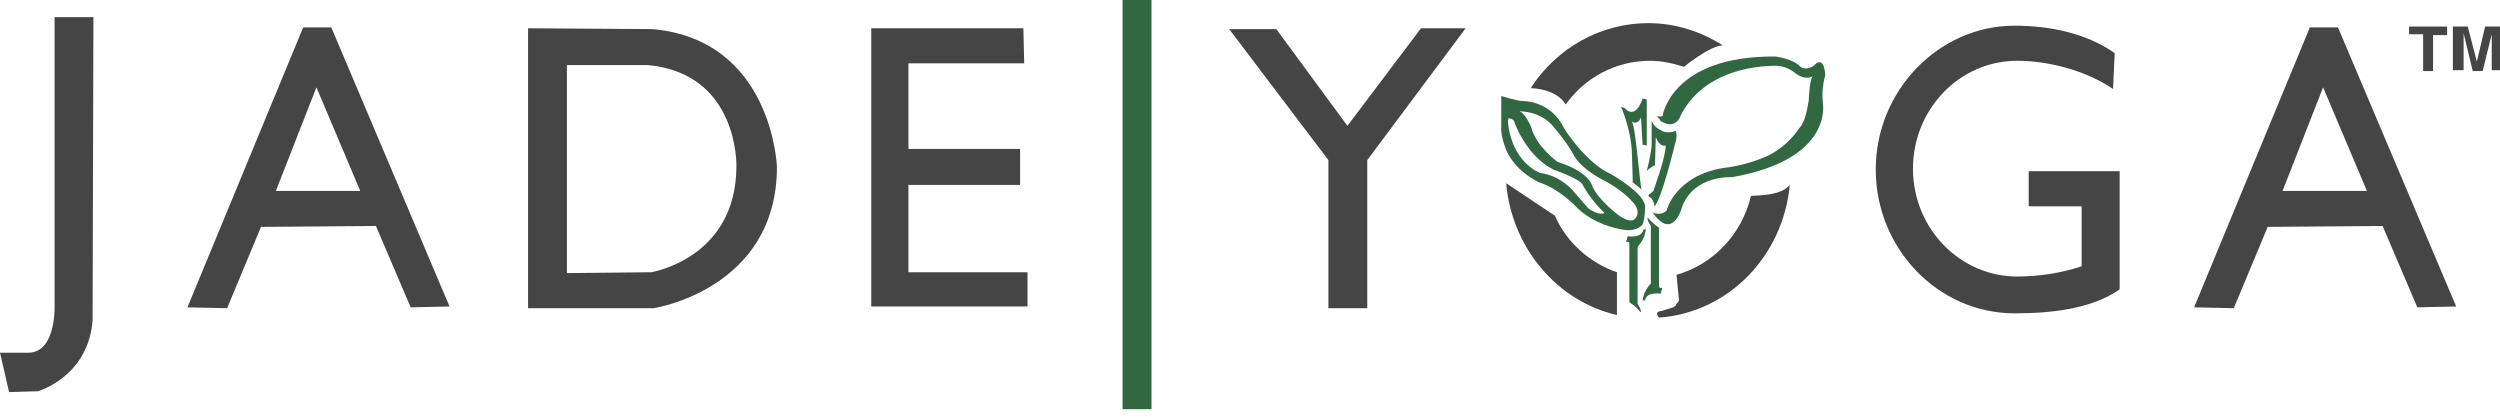 <?xml version="1.0" encoding="UTF-8"?> <svg xmlns="http://www.w3.org/2000/svg" width="234" height="39" viewBox="0 0 234 39" fill="none"> <path d="M31.009 2.564H28.378L17.544 28.767L21.259 28.847L24.431 21.235L35.188 21.154L38.439 28.767L42.076 28.687L31.009 2.564ZM25.824 17.869L29.616 8.174L33.718 17.869H25.824Z" fill="#454545"></path> <path d="M8.745 1.603H5.108V28.446C5.108 28.446 5.34 33.014 2.631 33.014H0L0.851 36.7L3.56 36.619C3.56 36.619 8.281 35.257 8.667 29.969L8.745 1.603Z" fill="#454545"></path> <path d="M218.834 2.564H216.202L205.368 28.767L209.083 28.847L212.256 21.235L223.013 21.154L226.263 28.767L229.9 28.687L218.834 2.564ZM213.649 17.869L217.441 8.174L221.542 17.869H213.649Z" fill="#454545"></path> <path d="M61.112 2.725L49.427 2.645V28.847H61.19C61.19 28.847 72.721 27.084 72.721 15.626C72.721 15.626 72.334 3.766 61.112 2.725ZM68.928 15.545C68.928 24.199 60.958 25.482 60.958 25.482L53.064 25.562V6.09H60.648C69.161 6.891 68.928 15.545 68.928 15.545Z" fill="#454545"></path> <path d="M95.788 2.645H81.549V28.687H96.175V25.482H85.031V17.308H95.479V13.943H85.031V5.93H95.866L95.788 2.645Z" fill="#454545"></path> <path d="M107.78 0H105.071V38.302H107.78V0Z" fill="#326841"></path> <path d="M119.463 2.724H115.052L124.338 14.984V28.847H127.976V14.984L137.185 2.644H133.006L126.118 11.779L119.463 2.724Z" fill="#454545"></path> <path d="M151.345 29.488C145.773 28.206 141.516 23.238 140.975 17.148L145.54 20.193C146.624 22.677 148.791 24.601 151.345 25.482V29.488Z" fill="#454545"></path> <path d="M167.524 17.308C166.905 23.959 161.798 29.247 155.297 29.728C155.297 29.728 154.91 29.327 155.22 29.167L155.607 29.087L155.839 29.007L156.071 28.927L156.38 28.846L156.613 28.766L156.845 28.606C156.845 28.606 156.922 28.366 157 28.366C157.077 28.286 157.154 28.125 157.154 28.125L156.922 25.721C160.327 24.76 163.036 21.955 163.887 18.349C163.964 18.269 166.673 18.43 167.524 17.308Z" fill="#454545"></path> <path d="M161.253 4.247C159.241 2.965 156.842 2.164 154.288 2.164C149.799 2.164 145.775 4.488 143.376 8.094L143.299 8.254C143.299 8.254 145.62 8.254 146.549 9.777C148.329 7.293 151.192 5.69 154.443 5.69C155.526 5.69 156.61 5.93 157.616 6.251C157.616 6.251 160.092 4.247 161.253 4.247Z" fill="#454545"></path> <path d="M197.781 8.334C195.227 6.571 191.667 5.689 188.804 5.689C183.386 5.689 179.053 10.257 179.053 15.786C179.053 21.395 183.464 25.882 188.804 25.882C190.816 25.882 192.983 25.561 194.84 24.921V19.311H189.887V16.026H198.4V27.084C195.769 28.927 191.977 29.328 188.571 29.328C181.374 29.328 175.57 23.238 175.57 15.866C175.57 8.494 181.452 2.404 188.571 2.404C191.899 2.404 195.304 3.125 197.935 4.968" fill="#454545"></path> <path d="M226.805 3.206H225.489V2.885V2.484H229.049V2.885V3.286H227.734V6.652H227.269H226.805V3.206Z" fill="#454545"></path> <path d="M230.44 6.571H229.976H229.589V2.484H230.285H230.982L231.833 5.77L232.607 2.484H233.303H234V6.571H233.613H233.226V3.205L232.375 6.651H231.911H231.446L230.595 3.125V6.571H230.44Z" fill="#454545"></path> <path d="M153.752 20.998C153.984 20.437 153.984 19.315 153.984 19.315C153.906 18.033 150.733 16.27 150.733 16.27C148.412 15.229 146.4 12.023 146.4 12.023C145.162 9.379 142.53 9.459 142.53 9.459C141.989 9.459 140.518 8.979 140.518 8.979V11.783C140.441 12.424 140.75 13.386 140.75 13.386C141.447 15.95 144.078 17.072 144.078 17.072C146.013 17.713 147.483 19.315 147.483 19.315C149.108 20.998 151.43 21.399 151.43 21.399C153.21 21.879 153.752 20.998 153.752 20.998ZM148.644 19.476L147.251 17.873C147.251 17.873 146.09 16.431 144.156 16.19C144.156 16.19 141.447 15.229 141.137 11.302L141.215 11.062C141.215 11.062 141.756 11.142 141.756 11.463C141.756 11.463 142.84 14.588 145.394 15.87C145.394 15.87 147.715 16.671 148.102 17.232C148.102 17.232 148.721 18.514 150.192 19.956C150.114 19.956 149.573 20.197 148.644 19.476ZM151.353 20.036C151.353 20.036 149.495 18.594 149.031 17.392C149.031 17.392 148.799 16.11 145.781 15.149C145.781 15.149 143.769 13.706 143.304 11.863C143.304 11.863 142.763 10.581 142.221 10.421C142.221 10.421 144.233 10.341 145.471 11.943C145.471 11.943 146.709 13.386 147.251 14.427C147.251 14.427 147.715 15.549 149.727 16.671C149.727 16.671 151.74 17.633 152.823 18.915C152.823 18.915 153.597 19.636 153.132 20.357C153.132 20.357 152.823 21.158 151.353 20.036Z" fill="#326841"></path> <path d="M154.985 10.897H155.604C155.604 10.897 156.378 5.208 166.207 5.288C166.207 5.288 167.909 5.528 168.528 6.25C168.528 6.25 168.993 6.65 169.766 6.169C169.766 6.169 170.695 4.967 170.85 7.051C170.85 7.051 170.463 8.173 170.618 9.615C170.618 9.615 171.701 14.903 162.105 16.586C162.105 16.586 158.623 16.346 157.462 19.311C157.462 19.311 156.61 22.676 154.676 19.872C154.676 19.872 155.372 20.272 155.991 19.711C155.991 19.711 156.765 16.426 161.409 15.705C161.409 15.705 163.266 15.544 165.278 14.663C165.278 14.663 167.135 13.942 168.451 11.939C168.451 11.939 168.993 11.538 169.302 9.375C169.302 9.375 169.379 7.291 169.689 7.131C169.689 7.131 168.993 7.612 167.987 6.81C167.987 6.81 167.367 6.25 166.439 6.169C166.439 6.169 159.861 5.769 157.307 10.817C157.307 10.817 156.92 12.179 155.527 11.378C155.372 11.378 155.295 10.897 154.985 10.897Z" fill="#326841"></path> <path d="M154.906 15.465C154.906 15.465 154.364 15.705 154.132 16.026C154.132 16.026 154.596 14.262 154.596 13.461C154.596 12.66 154.596 12.58 154.596 12.58V11.297C154.596 11.297 154.828 11.938 155.447 12.179C155.447 12.179 155.912 12.58 156.84 12.259C156.84 12.259 157.073 12.66 156.763 13.541C156.763 13.541 155.447 18.991 154.828 19.311C154.828 19.311 154.906 19.071 154.596 18.59L154.287 18.35L154.364 18.109C154.364 18.109 154.287 18.35 154.751 17.869C154.751 17.869 155.912 14.743 155.912 13.621C155.912 13.621 155.37 13.862 154.983 12.82L154.906 15.465Z" fill="#326841"></path> <path d="M152.744 11.382C152.744 11.382 153.286 11.782 153.596 10.981L153.75 13.545L154.137 13.626V9.298L153.75 9.218C153.75 9.218 153.131 11.301 152.048 10.099L151.738 10.019C151.738 10.019 152.667 12.103 152.744 14.267C152.822 16.43 152.822 17.072 152.822 17.072C152.822 17.072 153.596 17.633 153.673 17.793C153.518 17.793 153.131 11.943 152.744 11.382Z" fill="#326841"></path> <path d="M154.055 21.472H153.822C153.822 21.472 153.822 22.274 152.352 22.113L152.197 22.674C152.197 22.674 152.507 22.514 152.507 22.835C152.507 23.155 152.507 28.284 152.507 28.284C152.507 28.284 153.126 28.685 153.435 29.086C153.745 29.486 153.513 28.845 153.513 28.845L153.281 28.445V23.155C153.281 22.995 153.9 22.594 154.055 21.472Z" fill="#326841"></path> <path d="M153.743 28.126H153.975C153.975 28.126 153.975 27.324 155.446 27.485L155.6 26.924C155.6 26.924 155.291 27.084 155.291 26.763C155.291 26.443 155.291 21.314 155.291 21.314C155.291 21.314 154.672 20.913 154.362 20.512C154.053 20.112 154.285 20.753 154.285 20.753L154.517 21.154V26.523C154.594 26.523 153.898 27.004 153.743 28.126Z" fill="#326841"></path> </svg> 